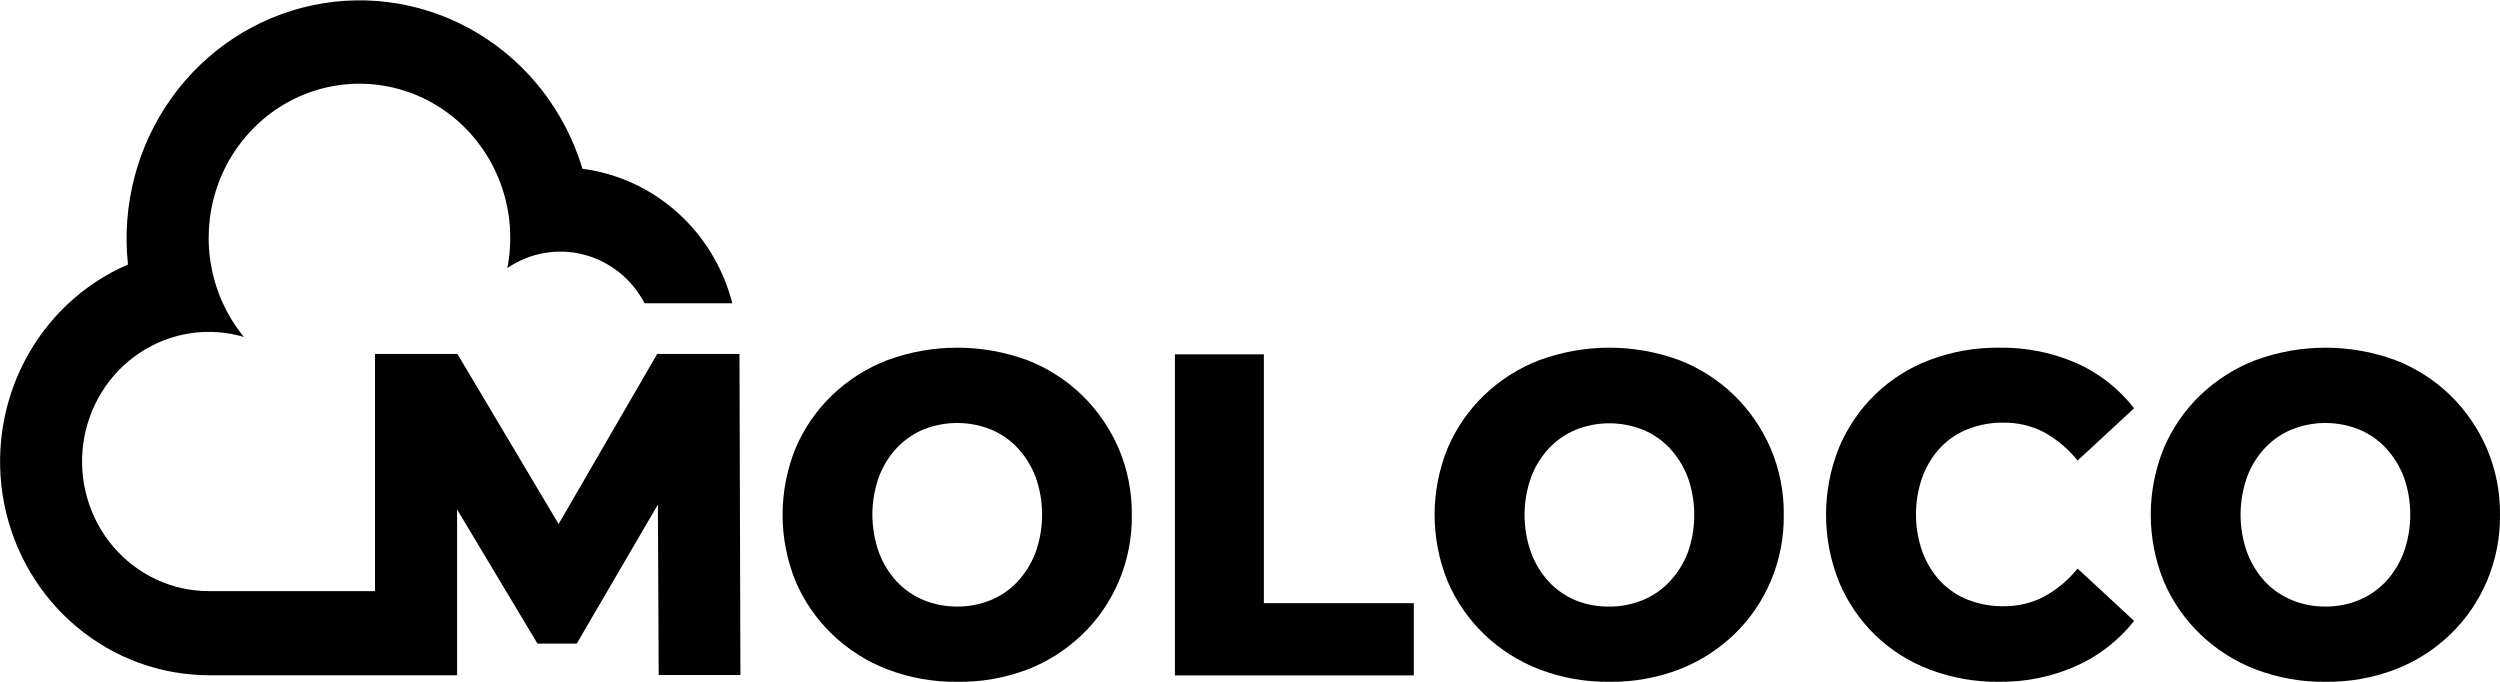 <?xml version="1.0" encoding="utf-8"?>
<svg xmlns="http://www.w3.org/2000/svg" width="143" height="39" viewBox="0 0 143 39" fill="none">
<g clip-path="url(#clip0_230_560)">
<path d="M54.754 39C53.395 39.015 52.045 38.776 50.771 38.293C49.594 37.845 48.516 37.162 47.601 36.282C46.709 35.428 45.997 34.397 45.508 33.252C45.017 32.046 44.763 30.751 44.763 29.444C44.763 28.137 45.017 26.843 45.508 25.636C45.997 24.489 46.709 23.457 47.601 22.601C48.518 21.725 49.595 21.043 50.771 20.595C53.349 19.652 56.167 19.652 58.745 20.595C59.913 21.045 60.981 21.727 61.889 22.601C62.776 23.465 63.489 24.5 63.986 25.645C64.497 26.845 64.754 28.142 64.74 29.451C64.758 30.733 64.514 32.005 64.024 33.185C63.533 34.365 62.808 35.428 61.893 36.305C60.984 37.175 59.916 37.854 58.75 38.302C57.471 38.784 56.117 39.021 54.754 39ZM54.754 34.694C55.409 34.701 56.059 34.576 56.667 34.327C57.248 34.089 57.773 33.727 58.207 33.266C58.653 32.783 59.002 32.215 59.235 31.595C59.732 30.201 59.732 28.673 59.235 27.279C59.001 26.664 58.651 26.101 58.207 25.622C57.773 25.161 57.248 24.799 56.667 24.562C55.435 24.072 54.068 24.072 52.836 24.562C52.256 24.8 51.731 25.162 51.296 25.622C50.851 26.1 50.503 26.663 50.273 27.279C49.776 28.673 49.776 30.201 50.273 31.595C50.502 32.216 50.85 32.784 51.296 33.266C51.731 33.726 52.256 34.088 52.836 34.327C53.446 34.576 54.097 34.701 54.754 34.694Z" fill="#000"/>
<path d="M67.205 38.633V20.269H72.293V34.501H80.869V38.633H67.205Z" fill="#000"/>
<path d="M92.05 39C90.691 39.015 89.341 38.776 88.067 38.293C86.89 37.845 85.812 37.162 84.897 36.282C84.005 35.428 83.293 34.397 82.804 33.252C82.312 32.046 82.059 30.751 82.059 29.444C82.059 28.137 82.312 26.843 82.804 25.636C83.293 24.489 84.005 23.457 84.897 22.601C85.814 21.725 86.891 21.043 88.067 20.595C90.645 19.652 93.463 19.652 96.041 20.595C97.209 21.045 98.277 21.727 99.185 22.601C100.069 23.463 100.78 24.494 101.277 25.636C101.789 26.836 102.046 28.133 102.031 29.442C102.049 30.724 101.805 31.996 101.315 33.176C100.825 34.356 100.099 35.419 99.185 36.296C98.275 37.166 97.207 37.844 96.041 38.293C94.765 38.778 93.411 39.017 92.05 39ZM92.05 34.694C92.705 34.701 93.355 34.576 93.963 34.327C94.544 34.089 95.069 33.727 95.503 33.266C95.95 32.789 96.302 32.228 96.54 31.613C97.037 30.22 97.037 28.691 96.54 27.298C96.306 26.682 95.956 26.119 95.512 25.64C95.078 25.179 94.553 24.817 93.971 24.58C92.74 24.09 91.373 24.09 90.141 24.58C89.561 24.819 89.036 25.18 88.601 25.64C88.156 26.118 87.808 26.682 87.577 27.298C87.08 28.691 87.08 30.22 87.577 31.613C87.807 32.234 88.155 32.802 88.601 33.284C89.036 33.745 89.561 34.106 90.141 34.345C90.749 34.587 91.397 34.706 92.05 34.694Z" fill="#000"/>
<path d="M114.344 39C112.999 39.015 111.664 38.78 110.401 38.307C109.232 37.871 108.163 37.197 107.258 36.324C106.376 35.465 105.673 34.433 105.193 33.289C104.201 30.826 104.201 28.062 105.193 25.599C105.673 24.455 106.376 23.423 107.258 22.564C108.163 21.692 109.232 21.017 110.401 20.581C111.664 20.108 112.999 19.873 114.344 19.888C115.873 19.86 117.391 20.163 118.798 20.779C120.078 21.351 121.202 22.235 122.071 23.354L118.838 26.343C118.309 25.682 117.66 25.134 116.925 24.727C116.205 24.354 115.407 24.164 114.6 24.176C113.906 24.166 113.218 24.291 112.57 24.543C111.974 24.774 111.434 25.136 110.989 25.604C110.543 26.084 110.195 26.651 109.966 27.27C109.469 28.661 109.469 30.186 109.966 31.576C110.195 32.197 110.543 32.765 110.989 33.248C111.434 33.715 111.974 34.077 112.57 34.308C113.218 34.56 113.906 34.685 114.6 34.675C115.407 34.687 116.205 34.498 116.925 34.124C117.659 33.723 118.309 33.179 118.838 32.522L122.071 35.516C121.195 36.624 120.073 37.502 118.798 38.077C117.394 38.705 115.876 39.02 114.344 39Z" fill="#000"/>
<path d="M133.014 39C131.655 39.015 130.305 38.776 129.031 38.293C127.854 37.845 126.776 37.162 125.861 36.282C124.969 35.428 124.257 34.397 123.769 33.252C123.277 32.046 123.023 30.751 123.023 29.444C123.023 28.137 123.277 26.843 123.769 25.636C124.257 24.489 124.969 23.457 125.861 22.601C126.778 21.725 127.855 21.043 129.031 20.595C131.609 19.652 134.428 19.652 137.006 20.595C138.173 21.045 139.241 21.727 140.149 22.601C141.034 23.463 141.745 24.494 142.241 25.636C142.755 26.835 143.013 28.133 143 29.442C143.016 30.724 142.77 31.995 142.28 33.175C141.789 34.355 141.063 35.418 140.149 36.296C139.239 37.166 138.171 37.844 137.006 38.293C135.729 38.778 134.376 39.017 133.014 39ZM133.014 34.694C133.669 34.701 134.319 34.576 134.927 34.327C135.508 34.089 136.033 33.727 136.467 33.266C136.913 32.783 137.262 32.215 137.495 31.595C137.992 30.201 137.992 28.673 137.495 27.279C137.261 26.664 136.912 26.101 136.467 25.622C136.033 25.161 135.508 24.799 134.927 24.562C133.697 24.072 132.331 24.072 131.101 24.562C130.518 24.799 129.992 25.16 129.557 25.622C129.112 26.1 128.764 26.663 128.533 27.279C128.036 28.673 128.036 30.201 128.533 31.595C128.762 32.216 129.11 32.784 129.557 33.266C129.992 33.728 130.518 34.089 131.101 34.327C131.709 34.577 132.359 34.702 133.014 34.694Z" fill="#000"/>
<path d="M42.298 20.246H38.113L38.072 20.315L38.113 20.246H37.592L31.952 29.974L26.164 20.246H21.45V33.812H11.957C10.919 33.814 9.892 33.588 8.947 33.149C8.001 32.71 7.159 32.068 6.477 31.268C5.795 30.467 5.289 29.526 4.994 28.509C4.698 27.491 4.62 26.42 4.764 25.369C4.908 24.317 5.271 23.31 5.829 22.414C6.387 21.519 7.127 20.756 7.998 20.178C8.869 19.601 9.851 19.221 10.878 19.064C11.905 18.908 12.953 18.979 13.951 19.273C13.014 18.13 12.376 16.763 12.096 15.3C11.816 13.836 11.904 12.324 12.351 10.905C12.797 9.485 13.589 8.205 14.651 7.183C15.713 6.162 17.012 5.432 18.425 5.063C19.838 4.694 21.319 4.696 22.731 5.072C24.142 5.447 25.438 6.181 26.496 7.207C27.554 8.233 28.341 9.517 28.782 10.938C29.224 12.359 29.306 13.871 29.02 15.334C29.654 14.901 30.369 14.608 31.12 14.475C31.871 14.342 32.641 14.371 33.38 14.56C34.12 14.75 34.812 15.095 35.413 15.575C36.014 16.055 36.51 16.657 36.869 17.345H41.889C41.373 15.335 40.281 13.529 38.754 12.159C37.227 10.788 35.333 9.916 33.317 9.655C32.344 6.411 30.224 3.655 27.369 1.925C24.514 0.195 21.131 -0.385 17.881 0.3C14.631 0.985 11.747 2.884 9.794 5.627C7.841 8.37 6.958 11.759 7.319 15.132C4.776 16.227 2.682 18.189 1.392 20.683C0.102 23.178 -0.305 26.051 0.241 28.817C0.787 31.583 2.252 34.071 4.388 35.858C6.523 37.645 9.198 38.622 11.957 38.624H26.146V29.143L30.744 36.815H32.989L37.632 28.859L37.677 38.61H42.352L42.298 20.246Z" fill="#000"/>
</g>
<defs>
<clipPath id="clip0_230_560">
<rect width="143" height="39" fill="white"/>
</clipPath>
</defs>
</svg>